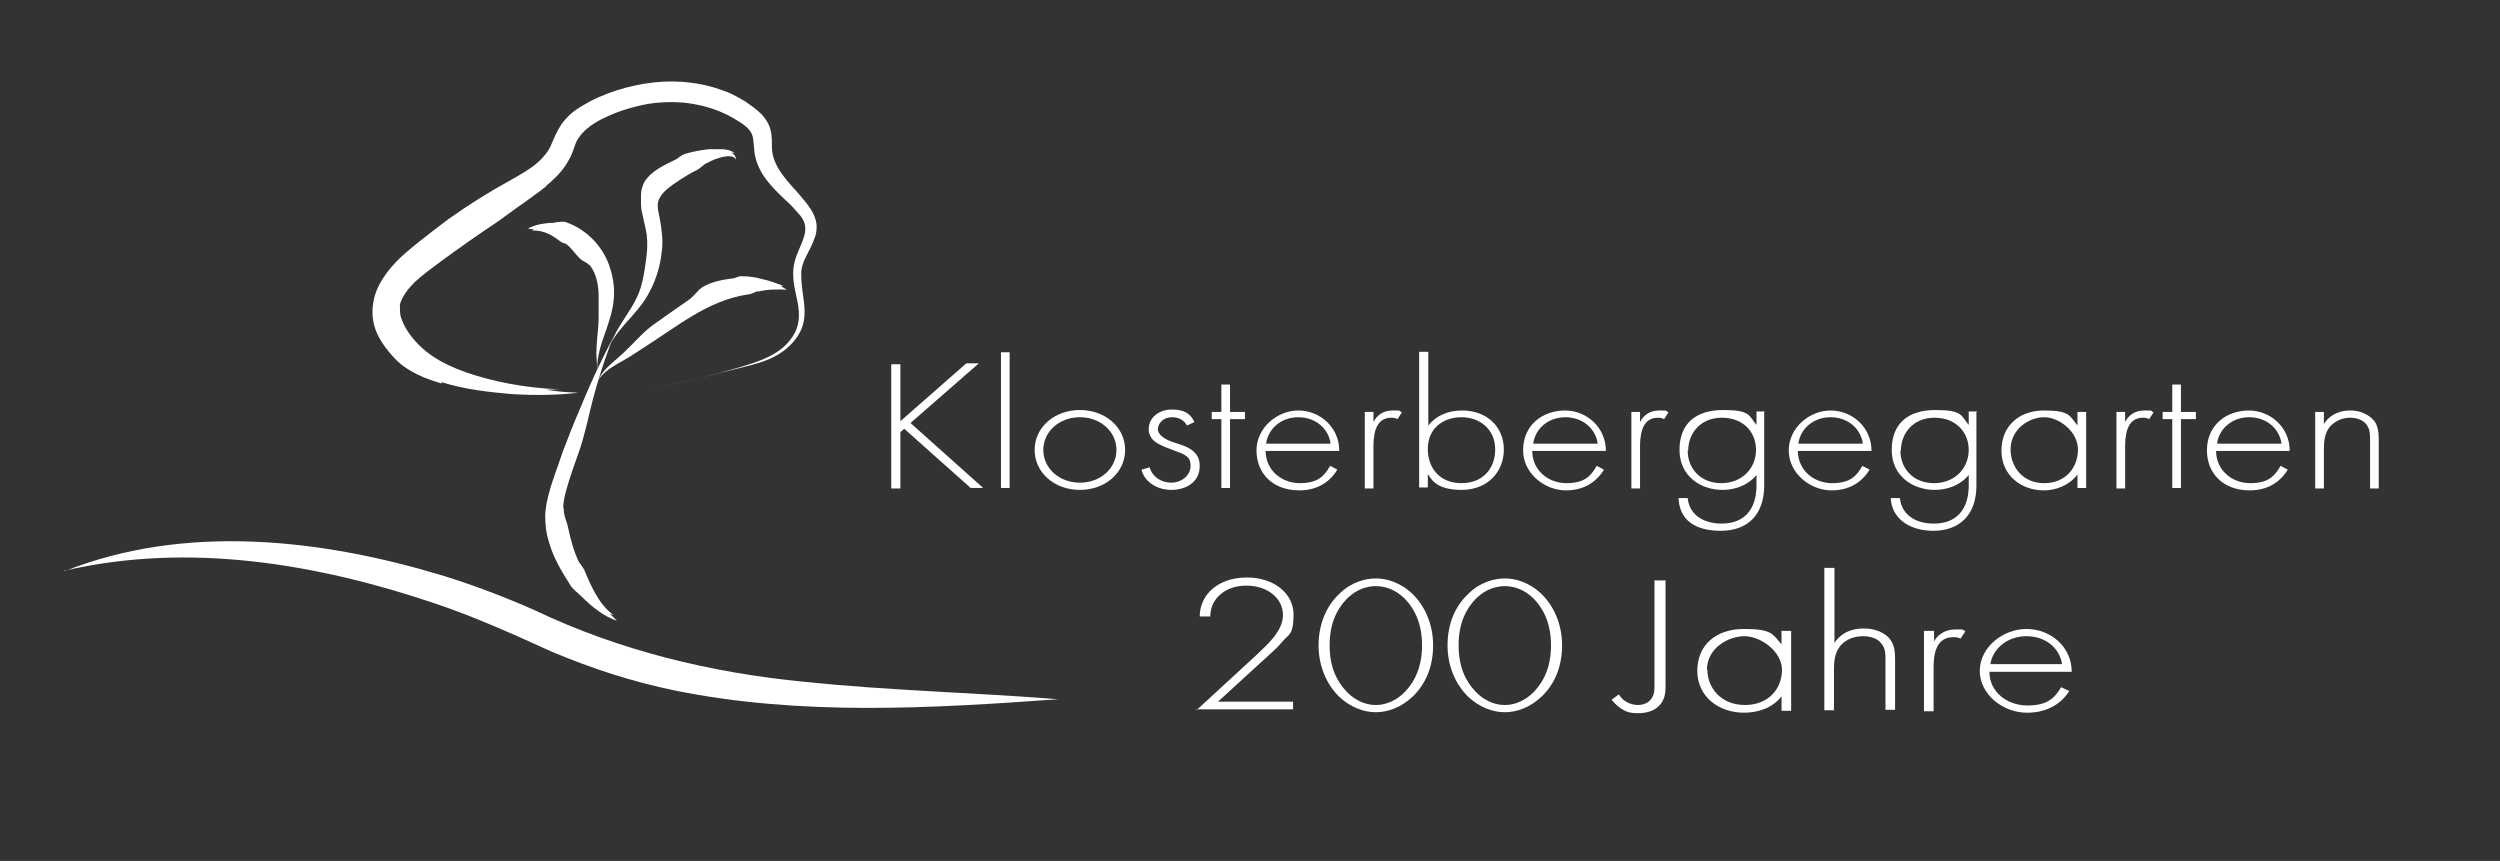 <?xml version="1.0" encoding="UTF-8"?>
<svg id="Ebene_1" data-name="Ebene 1" xmlns="http://www.w3.org/2000/svg" version="1.1" viewBox="0 0 519.5 178.9">
  <rect x="0" y="0" width="519.5" height="178.9" fill="#333333" stroke="none"/>
  <defs>
    <style>
      .cls-1 {
        fill: #fff;
        stroke-width: 0px;
      }
    </style>
  </defs>
  <g id="Logo_v5">
    <g>
      <g>
        <path class="cls-1" d="M248.6,147.6l12.5-11.5c1.1-1.1,2.4-2.2,3.6-3.7.9-1.2,1.9-2.7,1.9-4.6,0-3.4-3.1-6.1-7.6-6.1-1.8,0-3.9.4-5.6,2-1,.9-1.9,2.4-1.9,4.4h-2.2c0-2.4,1.1-4.4,2.6-5.7,1.4-1.2,3.7-2.4,7.2-2.4,5.6,0,9.7,3.3,9.7,7.7s-1.1,4.1-2.3,5.6c-.7.9-2,2.1-2.9,2.9l-10.5,9.6h15.6v1.6h-20.1Z"/>
        <path class="cls-1" d="M293.6,123.5c2.5,2.5,4.2,6.2,4.2,10.6,0,4.5-1.6,8.1-4.2,10.6-2.4,2.3-5.2,3.3-7.7,3.3s-5.3-1-7.7-3.3c-2.5-2.5-4.2-6.2-4.2-10.6s1.6-8.1,4.2-10.6c2.6-2.6,5.6-3.3,7.7-3.3s5,.7,7.7,3.3ZM292,143.7c2.1-2.2,3.5-5.3,3.5-9.6s-1.4-7.4-3.5-9.6c-1.2-1.2-3.2-2.7-6.1-2.7s-4.9,1.5-6.1,2.7c-2.1,2.2-3.5,5.2-3.5,9.6s1.4,7.4,3.5,9.6c2.4,2.5,4.9,2.8,6.1,2.8s3.7-.3,6.1-2.8Z"/>
        <path class="cls-1" d="M320.4,123.5c2.5,2.5,4.2,6.2,4.2,10.6,0,4.5-1.6,8.1-4.2,10.6-2.4,2.3-5.2,3.3-7.7,3.3s-5.3-1-7.7-3.3c-2.5-2.5-4.2-6.2-4.2-10.6,0-4.5,1.6-8.1,4.2-10.6,2.6-2.6,5.6-3.3,7.7-3.3s5,.7,7.7,3.3ZM318.8,143.7c2.1-2.2,3.5-5.3,3.5-9.6s-1.4-7.4-3.5-9.6c-1.2-1.2-3.2-2.7-6.1-2.7s-4.9,1.5-6.1,2.7c-2.1,2.2-3.5,5.2-3.5,9.6s1.4,7.4,3.5,9.6c2.4,2.5,4.9,2.8,6.1,2.8s3.7-.3,6.1-2.8Z"/>
        <path class="cls-1" d="M346.1,120.6v21.8c0,1.3,0,3.1-1.6,4.5-.9.8-2.3,1.3-4.1,1.3s-2.5-.3-3.6-1c-1-.7-1.7-1.5-1.9-1.8l1.5-1.1c.4.6.9,1.2,1.5,1.5.8.5,1.7.7,2.5.7s1.8-.3,2.3-.8c1-.9,1.1-2,1.1-3v-22.1h2.2Z"/>
        <path class="cls-1" d="M370.2,131.1h2v16.6h-2v-3c-2,2.6-5.2,3.4-7.8,3.4-5.2,0-9.7-3.3-9.7-8.7s3.9-8.7,9.7-8.7,5.9,1,7.8,3.2v-2.9ZM354.8,139.2c0,3.7,2.8,7.3,7.8,7.3s7.7-3.5,7.7-7.3-4.4-7-7.8-7-7.8,2.5-7.8,7Z"/>
        <path class="cls-1" d="M379.2,118h2v15.6c.9-1.4,2.7-3,6.1-3s5.1,1.7,5.5,2.3c.9,1.2,1,2.7,1,4.2v10.4h-2v-10.4c0-1.1,0-2.4-.8-3.3-.4-.6-1.5-1.6-3.9-1.6s-4.2,1.2-4.9,2.3c-.9,1.3-1.1,2.8-1.1,4.5v8.6h-2v-29.6Z"/>
        <path class="cls-1" d="M399.9,131.1h2v2.2c.7-1.4,2.3-2.5,4.4-2.5s1.4,0,2.1.4l-1,1.5c-.2-.1-.6-.3-1.5-.3-4,0-4.1,4.4-4.1,6.5v8.9h-2v-16.6Z"/>
        <path class="cls-1" d="M413.4,139.6c0,4.2,3.7,7,7.9,7s5.7-1.6,7-3.8l1.7.8c-1.2,1.9-3.8,4.5-8.8,4.5s-9.8-3.8-9.8-8.7,4.8-8.7,9.7-8.7,9.4,3.6,9.4,8.9h-17.1ZM428.5,138c-.5-3.3-3.4-5.8-7.4-5.8s-7,2.6-7.5,5.8h14.9Z"/>
      </g>
      <g>
        <path class="cls-1" d="M186.9,87.7l13.9-12.2h2.6s-14.2,12.4-14.2,12.4l15.1,13.5h-2.6s-13.8-12.3-13.8-12.3l-.8.7v11.7h-1.9v-25.8h1.9v12.2Z"/>
        <path class="cls-1" d="M209.8,73.2v28.2h-1.8v-28.2h1.8Z"/>
        <path class="cls-1" d="M233.8,93.5c0,4.7-4.1,8.3-9.4,8.3s-9.4-3.6-9.4-8.3c0-4.7,4.1-8.3,9.4-8.3s9.4,3.6,9.4,8.3ZM232,93.5c0-3.8-3.3-6.8-7.6-6.8s-7.6,3-7.6,6.8,3.3,6.8,7.6,6.8,7.6-3,7.6-6.8Z"/>
        <path class="cls-1" d="M246.7,88.5c-.6-1.2-1.8-1.8-3.1-1.8-2,0-3,1.4-3,2.5s1.4,2.1,3.2,2.7c1.8.6,3.5,1,4.6,2.3.7.8.9,1.7.9,2.6,0,3.6-3.1,5-5.9,5s-5.5-1.5-6.2-4.2l1.7-.5c.6,2.1,2.5,3.2,4.5,3.2s4-1.4,4-3.5-1.3-2.4-4-3.4c-1.8-.7-3.1-1.2-3.9-2.1-.4-.5-.8-1.1-.8-2.1,0-2.4,2.1-4.1,4.8-4.1s3.9.9,4.7,2.6l-1.5.7Z"/>
        <path class="cls-1" d="M255.6,87.1v14.3h-1.8v-14.3s-2,0-2,0v-1.5h2s0-5.7,0-5.7h1.8v5.7s3.1,0,3.1,0v1.5h-3.1Z"/>
        <path class="cls-1" d="M263,93.7c0,4,3.3,6.7,7.1,6.7s5.1-1.5,6.3-3.6l1.5.8c-1.1,1.8-3.4,4.3-7.9,4.3-5.6,0-8.9-3.6-8.9-8.3s4.3-8.3,8.7-8.3,8.5,3.4,8.5,8.4h-15.4ZM276.5,92.2c-.4-3.1-3.1-5.5-6.7-5.5s-6.3,2.4-6.7,5.5h13.4Z"/>
        <path class="cls-1" d="M283.6,85.6h1.8v2.1c.7-1.4,2-2.4,4-2.4s1.2,0,1.9.4l-.9,1.4c-.2-.1-.5-.3-1.3-.3-3.6,0-3.7,4.2-3.7,6.2v8.5h-1.8v-15.8Z"/>
        <path class="cls-1" d="M296.8,73.2v15.2c1.7-2.1,4.2-3.1,7-3.1,5.4,0,8.7,3.6,8.7,8.1,0,4.6-3.3,8.4-8.8,8.4s-6.4-2.5-7-3.3v2.8h-1.8v-28.2h1.8ZM310.7,93.4c0-4.3-3.3-6.7-7-6.7s-7,2.2-7,6.6c0,4,2.5,7.1,7,7.1s7-3.1,7-7Z"/>
        <path class="cls-1" d="M318.4,93.7c0,4,3.3,6.7,7.1,6.7s5.1-1.5,6.3-3.6l1.5.8c-1.1,1.8-3.4,4.3-7.9,4.3s-8.9-3.6-8.9-8.3c0-5.5,4.3-8.3,8.7-8.3s8.5,3.4,8.5,8.4h-15.4ZM332,92.2c-.4-3.1-3.1-5.5-6.7-5.5s-6.3,2.4-6.7,5.5h13.4Z"/>
        <path class="cls-1" d="M339,85.6h1.8v2.1c.7-1.4,2-2.4,4-2.4s1.2,0,1.9.4l-.9,1.4c-.2-.1-.5-.3-1.3-.3-3.6,0-3.7,4.2-3.7,6.2v8.5h-1.8v-15.8Z"/>
        <path class="cls-1" d="M366.6,85.6v15.3c0,6-3.4,9.4-9,9.4s-8.6-2.4-8.8-6.8h1.9c.3,3.3,3.1,5.3,7,5.3,7.1,0,7.3-6.3,7.3-7.9v-2.2c-1.8,2.2-4.5,3.1-7.1,3.1-4.4,0-8.9-2.8-8.9-8.3s3.4-8.3,9.1-8.3,5.3,1.2,6.9,3.1v-2.8h1.8ZM350.7,93.6c0,3.8,2.7,6.8,7,6.8s7.2-3.1,7.2-6.9-2.7-6.7-7.1-6.7c-4.4,0-7,3.2-7,6.9Z"/>
        <path class="cls-1" d="M373.6,93.7c0,4,3.3,6.7,7.1,6.7s5.1-1.5,6.3-3.6l1.5.8c-1.1,1.8-3.4,4.3-7.9,4.3s-8.9-3.6-8.9-8.3,4.3-8.3,8.7-8.3,8.5,3.4,8.5,8.4h-15.4ZM387.1,92.2c-.4-3.1-3.1-5.5-6.7-5.5s-6.3,2.4-6.7,5.5h13.4Z"/>
        <path class="cls-1" d="M410.7,85.6v15.3c0,6-3.4,9.4-9,9.4-4.7,0-8.6-2.4-8.8-6.8h1.9c.3,3.3,3.1,5.3,7,5.3,7.1,0,7.3-6.3,7.3-7.9v-2.2c-1.8,2.2-4.5,3.1-7.1,3.1-4.4,0-8.9-2.8-8.9-8.3s3.4-8.3,9.1-8.3,5.3,1.2,6.9,3.1v-2.8h1.8ZM394.9,93.6c0,3.8,2.7,6.8,7,6.8s7.2-3.1,7.2-6.9c0-3.7-2.7-6.7-7.1-6.7-4.4,0-7,3.2-7,6.9Z"/>
        <path class="cls-1" d="M431.7,85.6h1.8v15.8h-1.8v-2.8c-1.8,2.4-4.7,3.3-7,3.3-4.7,0-8.8-3.1-8.8-8.3,0-4.9,3.5-8.3,8.8-8.3s5.3,1,7,3.1v-2.8ZM417.8,93.4c0,3.6,2.5,7,7,7s7-3.3,7-7-3.9-6.7-7-6.7-7,2.4-7,6.7Z"/>
        <path class="cls-1" d="M439.8,85.6h1.8v2.1c.7-1.4,2-2.4,4-2.4s1.2,0,1.9.4l-.9,1.4c-.2-.1-.5-.3-1.3-.3-3.6,0-3.7,4.2-3.7,6.2v8.5h-1.8v-15.8Z"/>
        <path class="cls-1" d="M453.2,87.1v14.3h-1.8v-14.3s-2,0-2,0v-1.5h2s0-5.7,0-5.7h1.8v5.7s3.1,0,3.1,0v1.5h-3.1Z"/>
        <path class="cls-1" d="M460.5,93.7c0,4,3.3,6.7,7.1,6.7s5.1-1.5,6.3-3.6l1.5.8c-1.1,1.8-3.4,4.3-7.9,4.3-5.6,0-8.9-3.6-8.9-8.3,0-5.5,4.3-8.3,8.7-8.3s8.5,3.4,8.5,8.4h-15.4ZM474.1,92.2c-.4-3.1-3.1-5.5-6.7-5.5s-6.3,2.4-6.7,5.5h13.4Z"/>
        <path class="cls-1" d="M481.1,85.6h1.8v2.5c.8-1.3,2.5-2.8,5.5-2.8s4.6,1.7,5,2.2c.8,1.1.9,2.6.9,4v10h-1.8v-10c0-1.1,0-2.3-.7-3.2-.4-.6-1.4-1.5-3.5-1.5s-3.7,1.2-4.4,2.2c-.8,1.2-1,2.7-1,4.3v8.2h-1.8v-15.8Z"/>
      </g>
      <g>
        <path class="cls-1" d="M120.8,123.9c-.7-.7-1.8-1.4-2.4-2.5-1.8-2.8-3.5-5.7-4.4-9-.5-1.6-.7-3.4-.7-5.1,0-1.7.4-3.4.8-4.9.4-1.5.9-3,1.4-4.4.5-1.4,1-2.8,1.5-4.3,1.1-2.9,2.2-5.7,3.5-8.7,2.7-6.6,5.4-12.2,8.8-18.3-.9,1.7-1.9,3.3-2.6,5.2-1.3,3.6-2.4,7-3.4,10.7-.9,3.4-1.7,7.6-3,11.3-1.7,4.7-2.8,8.1-3.1,10-.3,1.9-.2,2.4,0,1.3-.2,1.5.3,2.5.7,3.8.6,2.7,1.2,5.3,2.4,7.8.3.3.9,1.3,1.1,1.6.7,1.7,1.4,3.3,2.3,4.9.9,1.6,2,3.2,3.8,4.5-.4-.1-.8-.3-.8-.3.6.6.9.9,1.5,1.5-1.2-.4-2.6-1.1-3.8-2-1.3-.9-2.5-2-3.6-3.1Z"/>
        <path class="cls-1" d="M115.4,46.2c.6,0,1.5-.3,2.3,0,4.2,1.5,7.4,4.9,8.8,8.7.7,1.9,1.1,3.9,1.1,5.9,0,2-.4,4-1,5.8-.6,2.1-1.4,3.9-1.9,5.8-.5,1.9-.8,3.8-.4,5.8-.3-1.1-.2-2.2-.3-3.3-.2-2.3.1-4.4.3-6.8.1-1,.1-2.2.1-3.3,0-1.1,0-2.2,0-3.3,0-2.7-.7-4.6-1.3-5.6-.6-1-.8-1.1-.5-.6-.4-.7-1.3-.9-1.9-1.4-1.2-1.1-1.9-2.4-3.2-3.3-.2,0-.8-.2-1-.4-1.6-1.2-3.3-2.4-6-2.3.2-.1.5-.2.5-.2-.5-.1-.7-.1-1.3-.2.7-.4,1.6-.7,2.5-.9,1-.2,2-.3,3-.3Z"/>
        <path class="cls-1" d="M146.8,33.9c-.7.4-1.3,1.1-2.1,1.5-1.1.5-2.2,1.2-3.3,1.9-1.1.7-2.1,1.4-2.9,2.1-.8.7-1.3,1.4-1.6,2.1-.3.7-.3,1.7,0,2.9.2,1.1.5,2.4.6,3.8.2,1.4.2,2.8,0,4.2-.3,2.8-1.1,5.5-2.4,8-.7,1.4-1.6,2.7-2.5,3.8-.9,1.1-1.9,2.2-2.8,3.2-1.8,2.1-3.6,4.3-3.9,7.2.2-1.6.9-3,1.6-4.5,1.4-3,3.4-5.3,4.8-8.2,1.3-2.6,1.7-6,2.1-9.1.2-2,.1-3.7-.2-5.1-.3-1.4-.6-2.6-.8-3.6-.2-.9-.2-1.6-.2-1.8,0-.2,0,0,0,.5,0-.8,0-1.5,0-2.3,0-.8.2-1.6.6-2.5.9-1.6,2.3-2.5,3.4-3.2,1.2-.7,2.3-1.2,3.5-1.8.3-.3,1.2-.9,1.6-1,1.6-.5,3.3-.8,5-1,.9,0,1.7,0,2.6,0,.9,0,2,.2,2.9.9-.4-.2-.8-.2-.8-.2.6.4.9.8,1,1.5-.5-.9-1.7-.8-2.8-.6-1.2.3-2.3.7-3.3,1.3Z"/>
        <path class="cls-1" d="M157.4,60.5c-.6.2-1.3.7-2.1.7-8.4,1.3-14.6,6.7-22.4,11.6-1.1.7-2.1,1.4-3.2,2-1.1.6-2.1,1.2-3,1.8-.9.7-1.8,1.4-2.4,2.4-.6.9-1,2.1-.8,3.3-.2-1.3.4-2.5,1-3.7.6-1.2,1.6-2.2,2.6-3.1,1-.9,2-1.7,3-2.7,1.8-1.7,3.8-4.1,6.2-5.7,5.9-4.2,8.7-6,7.1-5.1,1-.6,1.5-1.6,2.5-2.3,2.2-1.3,4.5-1.6,6.7-1.9.3-.1,1.2-.5,1.5-.4,1.5,0,2.9.2,4.3.6,1.4.3,2.8.8,4.4,1.4-.3,0-.6,0-.6,0,.5.3.8.5,1.3.8-1.8-.1-4.1-.1-6,.4Z"/>
        <path class="cls-1" d="M91.8,79.7c-1.6-.5-3.3-1-5.1-1.9-1.8-.9-3.7-2.1-5.2-3.9-1-1.1-2-2.4-2.8-3.9-.8-1.5-1.3-3.3-1.3-5.1,0-1.8.4-3.6,1.1-5.1.7-1.5,1.6-2.8,2.5-3.9,1.9-2.3,4-4,6-5.6,2-1.6,4.1-3.2,6.1-4.7,4.2-3,8.5-5.7,12.9-8.1,2.1-1.2,4.1-2.3,5.7-3.7.8-.7,1.4-1.4,2-2.2.3-.4.5-.8.7-1.2.2-.4.4-1,.7-1.6.5-1.2,1.3-2.8,2.3-3.9,1-1.2,2.2-2.1,3.4-2.8,1.2-.7,2.4-1.4,3.6-1.9,1.2-.5,2.4-1,3.7-1.4,5-1.6,10.3-2.3,15.5-1.6,2.6.3,5.2,1,7.7,2,1.2.5,2.4,1.2,3.6,1.9,1.1.8,2.2,1.5,3.3,2.6.5.5,1,1.2,1.4,1.9.4.8.6,1.6.7,2.3.2,1.5,0,2.8.2,3.8.3,2.1,1.6,4.1,3.2,6,.9,1.1,1.9,2.1,2.8,3.2.9,1.1,1.9,2.2,2.6,3.7.3.7.6,1.6.6,2.4,0,.9-.1,1.7-.4,2.4-.5,1.5-1.2,2.7-1.8,3.9-.6,1.2-1,2.3-1,3.6,0,1.2.1,2.5.3,3.9.2,1.3.4,2.7.4,4.1,0,1.4-.3,2.9-1,4.2-1.4,2.6-3.8,4.4-6.3,5.5-2.6,1.1-5.2,1.6-7.9,2.3-5.3,1.3-10.6,2.6-16.1,3.9,6-1.5,12.2-2.8,18.2-4.6,3-.9,6-1.9,8.4-3.8,1.2-1,2.1-2.1,2.8-3.5.6-1.3.8-2.8.7-4.2-.2-2.9-1.5-5.7-1.1-9.1.2-1.7.9-3.2,1.5-4.6.6-1.4,1.1-2.8.9-4-.1-1.1-.8-2.1-1.8-3.1-.9-1.1-2-2.1-3.2-3.2-1.1-1.1-2.3-2.3-3.3-3.7-1-1.4-1.9-3.2-2.2-5.2-.2-1.9-.2-3.4-.7-4.2-.4-.8-1.4-1.7-2.8-2.5-2.5-1.6-5.3-2.7-8.2-3.3-3.7-.8-7.3-.7-10.5-.2-3.2.6-6.1,1.5-8.6,2.7-2.5,1.1-4.4,2.5-5.5,4-.6.7-.9,1.5-1.2,2.4-.3.9-.7,1.9-1.2,2.7-.9,1.7-2,2.8-2.8,3.6-.8.8-1.4,1.3-1.7,1.5-.6.5,0,.2,1.6-1.2-2.2,1.9-4.2,3.3-6,4.6-1.9,1.3-3.6,2.6-5.7,4.1-4.2,2.8-8.2,5.6-12,8.4-.9.7-1.9,1.4-2.8,2.1-.9.7-1.7,1.4-2.5,2.1-1.5,1.5-2.7,3.1-3.1,4.7,0,.5,0,1.4.1,2.2.2.9.7,1.8.9,2.3,1.2,2.2,3,4.2,5.2,5.8,2.2,1.6,4.8,2.8,7.6,3.8,5.6,1.9,12,3.2,19.3,3.5-1.3,0-2.7.1-2.7.1,2.7.4,4,.5,6.7.6-4,.5-8.8.6-13.7.3-4.9-.4-10-1-14.8-2.5Z"/>
        <path class="cls-1" d="M13.4,118.7c25.1-10,53.6-6.7,78.9,1,6.4,2,12.7,4.4,18.8,7.1,17.6,8.4,36.6,13,56.2,14.9,17.4,1.8,35,2.2,52.6,3.6-26.5,1.9-53.4,3.5-79.6-1.8-8.8-1.8-17.4-4.6-25.7-8.1-7.9-3.6-15.9-7.2-24.2-10-24.6-8.3-51.3-12.8-77-6.8h0Z"/>
      </g>
    </g>
  </g>
</svg>